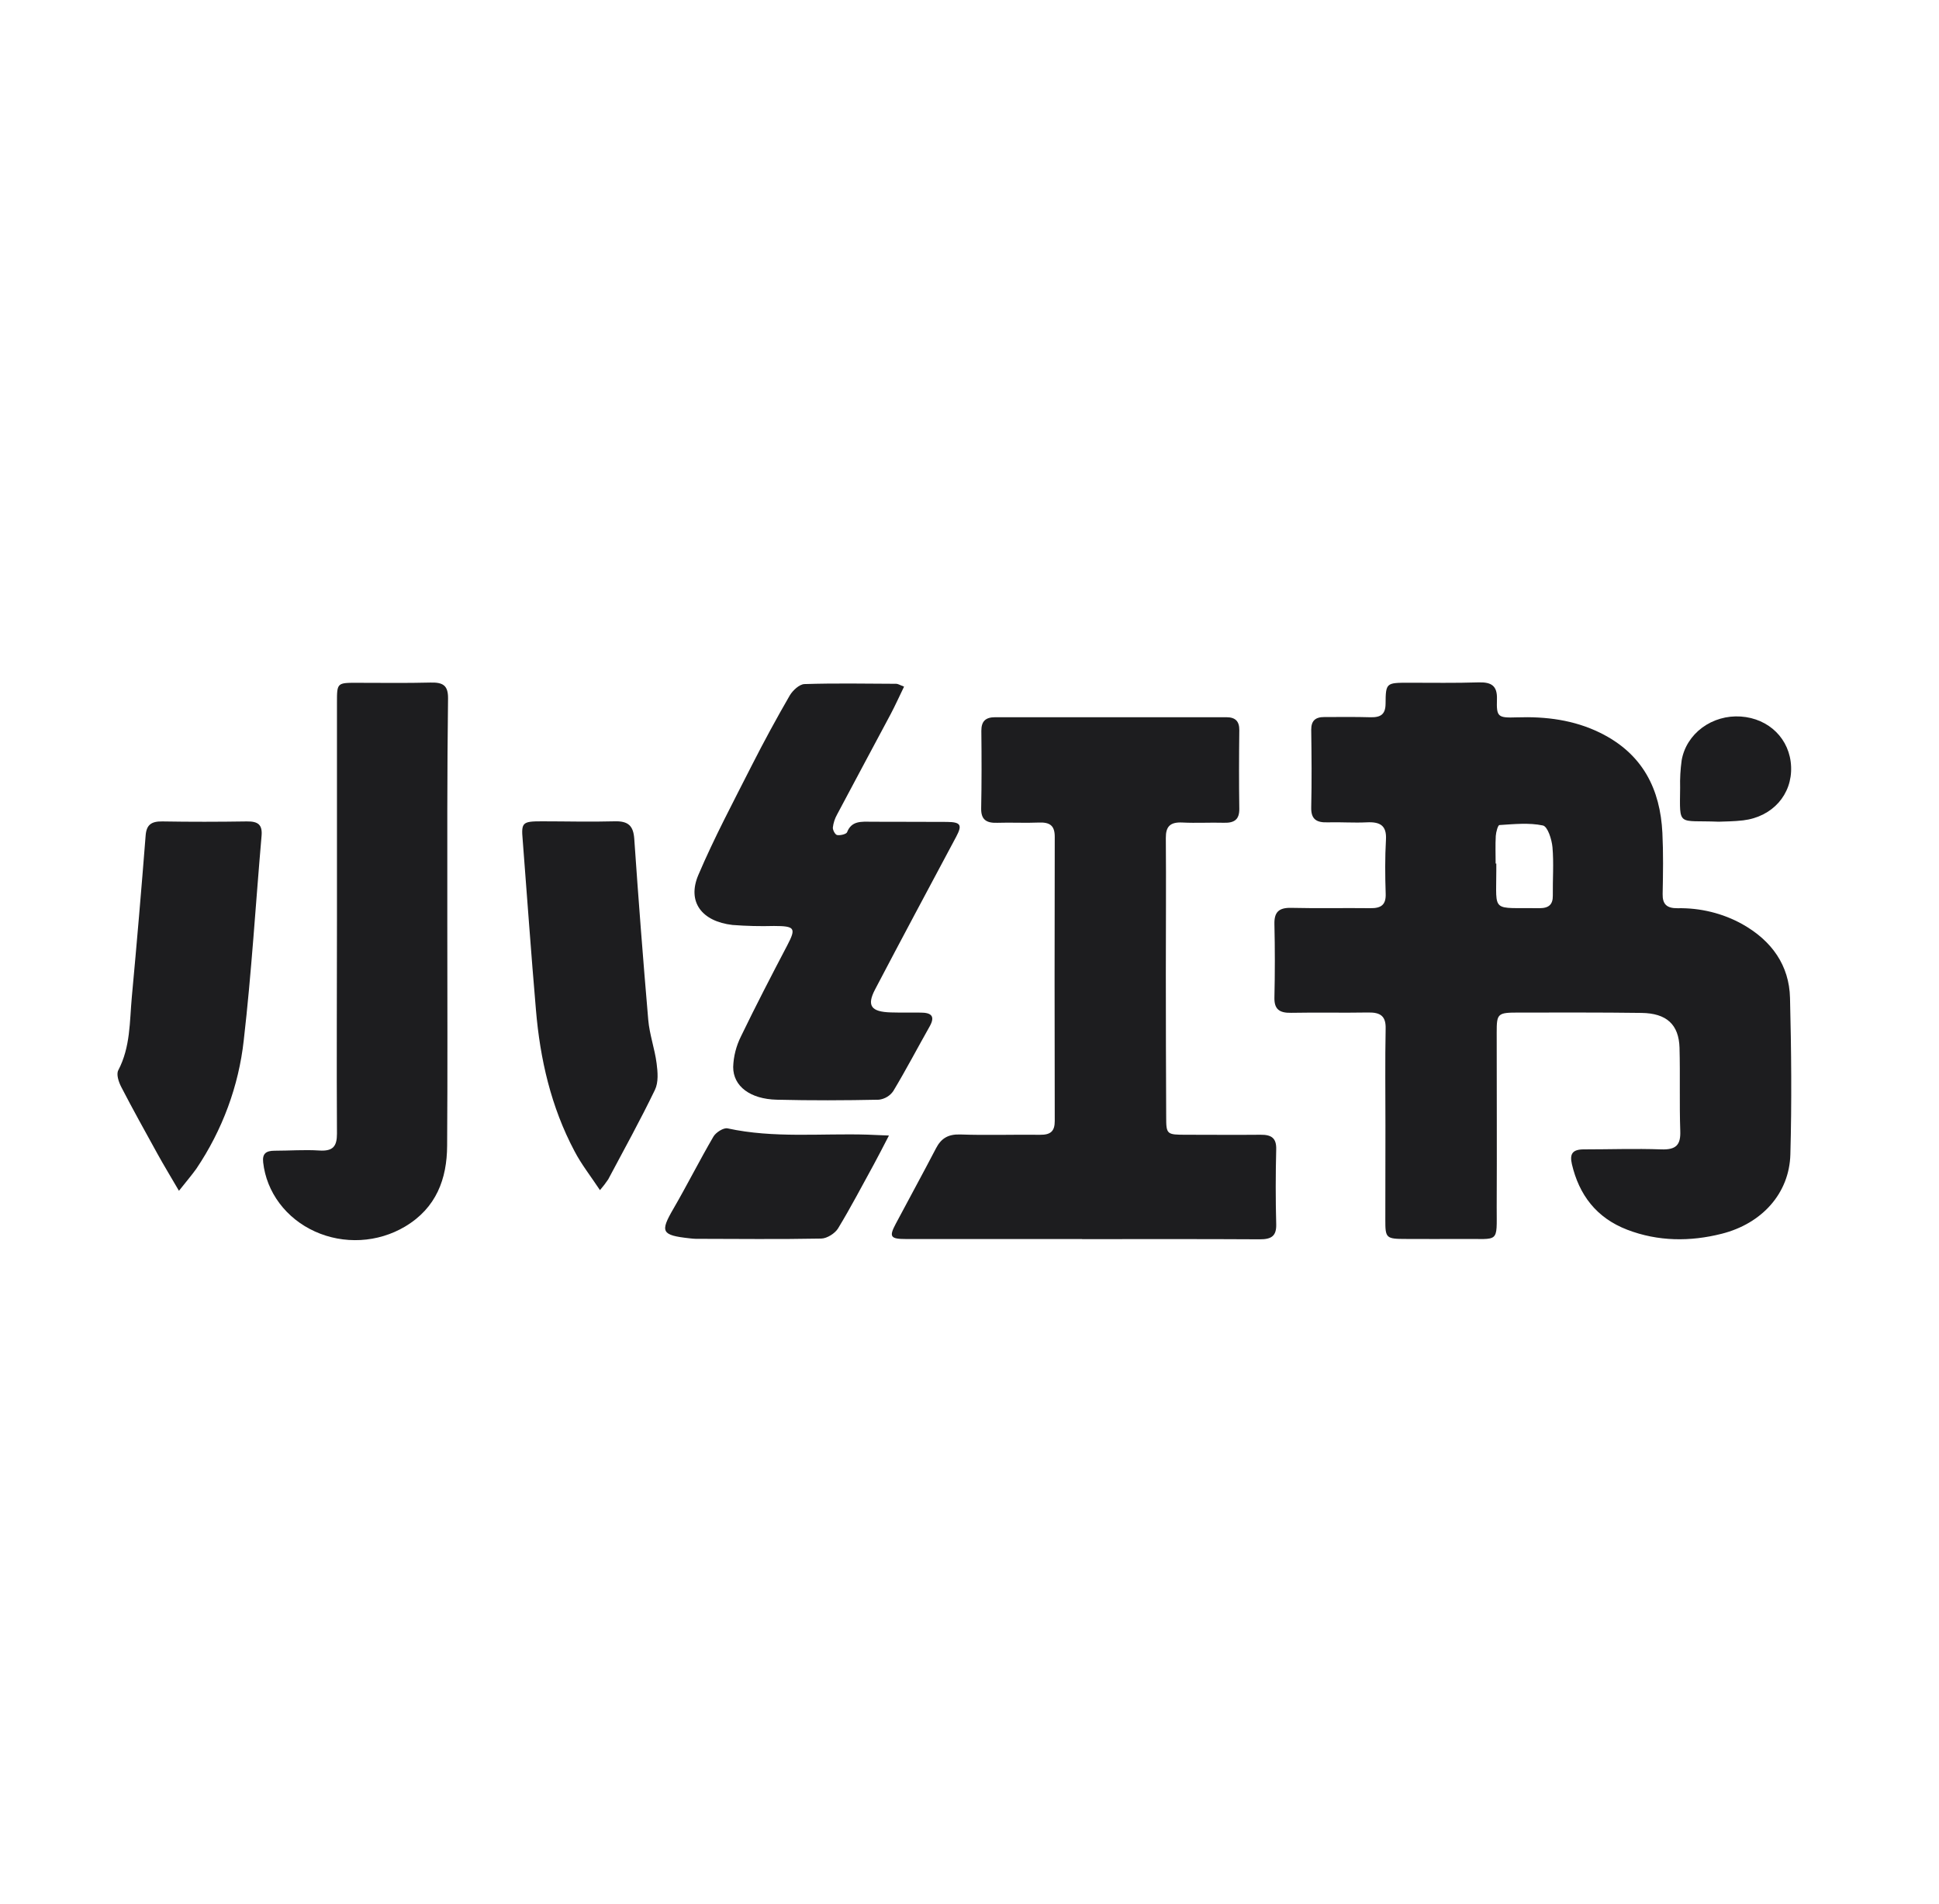 <svg xmlns="http://www.w3.org/2000/svg" width="55" height="54" viewBox="0 0 55 54" fill="none"><path d="M39.298 31.928C39.298 31.01 39.286 30.093 39.304 29.175C39.312 28.826 39.16 28.715 38.808 28.721C38.08 28.734 37.352 28.716 36.623 28.73C36.287 28.737 36.142 28.626 36.149 28.298C36.165 27.603 36.165 26.908 36.149 26.214C36.141 25.879 36.268 25.741 36.638 25.753C37.379 25.771 38.122 25.753 38.863 25.762C39.187 25.768 39.316 25.659 39.305 25.349C39.288 24.838 39.284 24.325 39.313 23.816C39.335 23.422 39.153 23.307 38.767 23.327C38.404 23.345 38.038 23.317 37.672 23.327C37.336 23.34 37.185 23.237 37.193 22.901C37.21 22.168 37.203 21.433 37.193 20.7C37.193 20.446 37.308 20.339 37.568 20.34C38.001 20.34 38.436 20.333 38.87 20.346C39.165 20.354 39.299 20.263 39.302 19.964C39.306 19.367 39.321 19.367 39.963 19.367C40.622 19.367 41.28 19.378 41.937 19.357C42.312 19.345 42.472 19.46 42.461 19.83C42.446 20.337 42.482 20.368 43.029 20.349C43.855 20.321 44.648 20.424 45.386 20.786C46.609 21.387 47.093 22.398 47.154 23.627C47.182 24.203 47.173 24.78 47.161 25.36C47.155 25.646 47.276 25.767 47.582 25.763C48.228 25.75 48.865 25.906 49.421 26.215C50.263 26.688 50.751 27.389 50.774 28.306C50.811 29.786 50.825 31.268 50.784 32.748C50.754 33.851 49.979 34.708 48.839 34.997C47.941 35.225 47.03 35.218 46.159 34.884C45.275 34.545 44.789 33.887 44.587 33.023C44.518 32.728 44.607 32.603 44.929 32.604C45.657 32.604 46.386 32.578 47.117 32.604C47.552 32.621 47.675 32.469 47.661 32.082C47.634 31.294 47.661 30.506 47.64 29.723C47.621 29.061 47.272 28.742 46.561 28.733C45.398 28.717 44.236 28.723 43.075 28.723C42.48 28.723 42.453 28.748 42.454 29.289C42.454 30.944 42.462 32.592 42.454 34.244C42.454 35.289 42.538 35.135 41.488 35.145C40.956 35.15 40.424 35.145 39.889 35.145C39.313 35.145 39.294 35.125 39.295 34.598C39.298 33.71 39.299 32.82 39.298 31.928ZM42.424 24.496H42.443V24.693C42.443 25.921 42.29 25.741 43.671 25.762C43.937 25.762 44.049 25.653 44.046 25.406C44.04 24.948 44.076 24.487 44.036 24.032C44.016 23.812 43.901 23.445 43.764 23.416C43.372 23.333 42.944 23.378 42.532 23.404C42.489 23.404 42.435 23.602 42.428 23.711C42.413 23.973 42.424 24.234 42.424 24.496V24.496Z" fill="#1D1D1F"></path><path d="M30.698 35.147C29.031 35.147 27.365 35.147 25.698 35.147C25.256 35.147 25.214 35.082 25.405 34.721C25.784 34.005 26.175 33.294 26.549 32.575C26.693 32.298 26.885 32.171 27.234 32.181C27.991 32.208 28.749 32.181 29.502 32.19C29.813 32.194 29.919 32.078 29.918 31.796C29.912 29.11 29.912 26.423 29.918 23.736C29.918 23.421 29.783 23.32 29.465 23.333C29.074 23.35 28.681 23.327 28.287 23.34C27.971 23.351 27.826 23.245 27.831 22.932C27.846 22.198 27.844 21.464 27.836 20.731C27.836 20.465 27.948 20.345 28.231 20.345C30.416 20.345 32.6 20.345 34.785 20.345C35.048 20.345 35.155 20.465 35.153 20.712C35.144 21.459 35.142 22.209 35.153 22.953C35.153 23.247 35.013 23.347 34.717 23.339C34.325 23.328 33.931 23.352 33.538 23.332C33.189 23.315 33.067 23.448 33.069 23.767C33.079 25.051 33.069 26.336 33.069 27.621C33.069 28.971 33.073 30.321 33.079 31.671C33.079 32.183 33.091 32.189 33.654 32.189C34.354 32.189 35.054 32.196 35.754 32.189C36.072 32.185 36.208 32.289 36.2 32.603C36.182 33.312 36.181 34.021 36.2 34.726C36.209 35.059 36.069 35.157 35.73 35.155C34.047 35.145 32.369 35.15 30.689 35.15L30.698 35.147Z" fill="#1D1D1F"></path><path d="M12.688 26.212C12.688 28.309 12.698 30.406 12.683 32.502C12.678 33.437 12.379 34.266 11.485 34.796C11.107 35.02 10.674 35.151 10.228 35.175C9.781 35.199 9.335 35.116 8.933 34.933C8.53 34.751 8.184 34.475 7.927 34.132C7.67 33.789 7.511 33.39 7.465 32.974C7.436 32.719 7.55 32.643 7.79 32.642C8.211 32.642 8.632 32.609 9.053 32.636C9.454 32.663 9.558 32.509 9.558 32.158C9.546 30.14 9.558 28.123 9.558 26.105C9.558 24.048 9.558 21.991 9.558 19.933C9.558 19.365 9.558 19.367 10.153 19.369C10.839 19.369 11.526 19.38 12.211 19.362C12.563 19.353 12.711 19.441 12.709 19.805C12.681 21.944 12.688 24.079 12.688 26.212Z" fill="#1D1D1F"></path><path d="M25.644 19.477C25.513 19.745 25.398 20.004 25.265 20.255C24.76 21.205 24.248 22.152 23.745 23.103C23.68 23.218 23.64 23.343 23.624 23.473C23.618 23.545 23.69 23.678 23.745 23.687C23.834 23.704 24.005 23.662 24.027 23.608C24.155 23.276 24.437 23.308 24.719 23.31C25.434 23.314 26.15 23.31 26.862 23.315C27.257 23.319 27.299 23.404 27.121 23.738C26.352 25.179 25.581 26.618 24.823 28.064C24.579 28.529 24.708 28.703 25.271 28.719C25.551 28.728 25.831 28.719 26.112 28.724C26.413 28.724 26.533 28.821 26.374 29.109C26.027 29.722 25.701 30.346 25.338 30.95C25.293 31.016 25.234 31.072 25.164 31.114C25.094 31.157 25.015 31.184 24.932 31.195C23.966 31.215 22.996 31.219 22.034 31.195C21.285 31.178 20.796 30.817 20.797 30.267C20.806 29.967 20.882 29.672 21.017 29.4C21.438 28.529 21.885 27.667 22.333 26.812C22.586 26.327 22.549 26.268 21.955 26.267C21.562 26.278 21.169 26.268 20.777 26.238C19.907 26.137 19.485 25.585 19.807 24.824C20.257 23.767 20.801 22.746 21.322 21.717C21.665 21.042 22.026 20.377 22.406 19.72C22.491 19.582 22.675 19.409 22.819 19.405C23.687 19.377 24.555 19.393 25.423 19.397C25.471 19.397 25.523 19.432 25.644 19.477Z" fill="#1D1D1F"></path><path d="M5.076 33.779C4.831 33.359 4.64 33.045 4.463 32.724C4.116 32.093 3.767 31.469 3.439 30.833C3.366 30.691 3.294 30.477 3.355 30.36C3.702 29.698 3.675 28.984 3.739 28.283C3.881 26.757 4.011 25.23 4.131 23.701C4.154 23.399 4.289 23.296 4.606 23.301C5.404 23.315 6.205 23.313 6.999 23.301C7.324 23.296 7.448 23.396 7.419 23.715C7.251 25.647 7.136 27.584 6.914 29.51C6.771 30.806 6.31 32.053 5.568 33.155C5.437 33.338 5.29 33.508 5.076 33.779Z" fill="#1D1D1F"></path><path d="M17.018 33.76C16.751 33.358 16.489 33.025 16.297 32.657C15.628 31.397 15.319 30.04 15.202 28.646C15.064 27.039 14.95 25.431 14.826 23.824C14.781 23.328 14.822 23.298 15.37 23.298C16.056 23.298 16.743 23.317 17.429 23.298C17.829 23.285 17.966 23.433 17.991 23.796C18.109 25.51 18.241 27.222 18.388 28.933C18.424 29.347 18.572 29.751 18.625 30.165C18.657 30.411 18.681 30.7 18.578 30.914C18.164 31.773 17.7 32.612 17.251 33.456C17.18 33.562 17.102 33.663 17.018 33.76Z" fill="#1D1D1F"></path><path d="M25.215 32.211C25.036 32.553 24.914 32.798 24.782 33.038C24.45 33.643 24.13 34.255 23.772 34.845C23.688 34.984 23.46 35.131 23.295 35.134C22.108 35.157 20.918 35.143 19.73 35.141C19.674 35.139 19.617 35.134 19.561 35.127C18.761 35.04 18.72 34.945 19.099 34.292C19.492 33.615 19.843 32.915 20.238 32.239C20.306 32.123 20.525 31.983 20.637 32.008C21.952 32.294 23.285 32.146 24.609 32.186C24.771 32.191 24.933 32.202 25.215 32.211Z" fill="#1D1D1F"></path><path d="M48.751 23.309C47.577 23.26 47.646 23.474 47.657 22.346C47.65 22.085 47.665 21.824 47.701 21.565C47.765 21.2 47.972 20.871 48.281 20.642C48.591 20.412 48.981 20.299 49.374 20.325C50.182 20.379 50.776 20.969 50.805 21.751C50.835 22.532 50.284 23.169 49.445 23.271C49.182 23.302 48.916 23.302 48.751 23.309Z" fill="#1D1D1F"></path></svg>